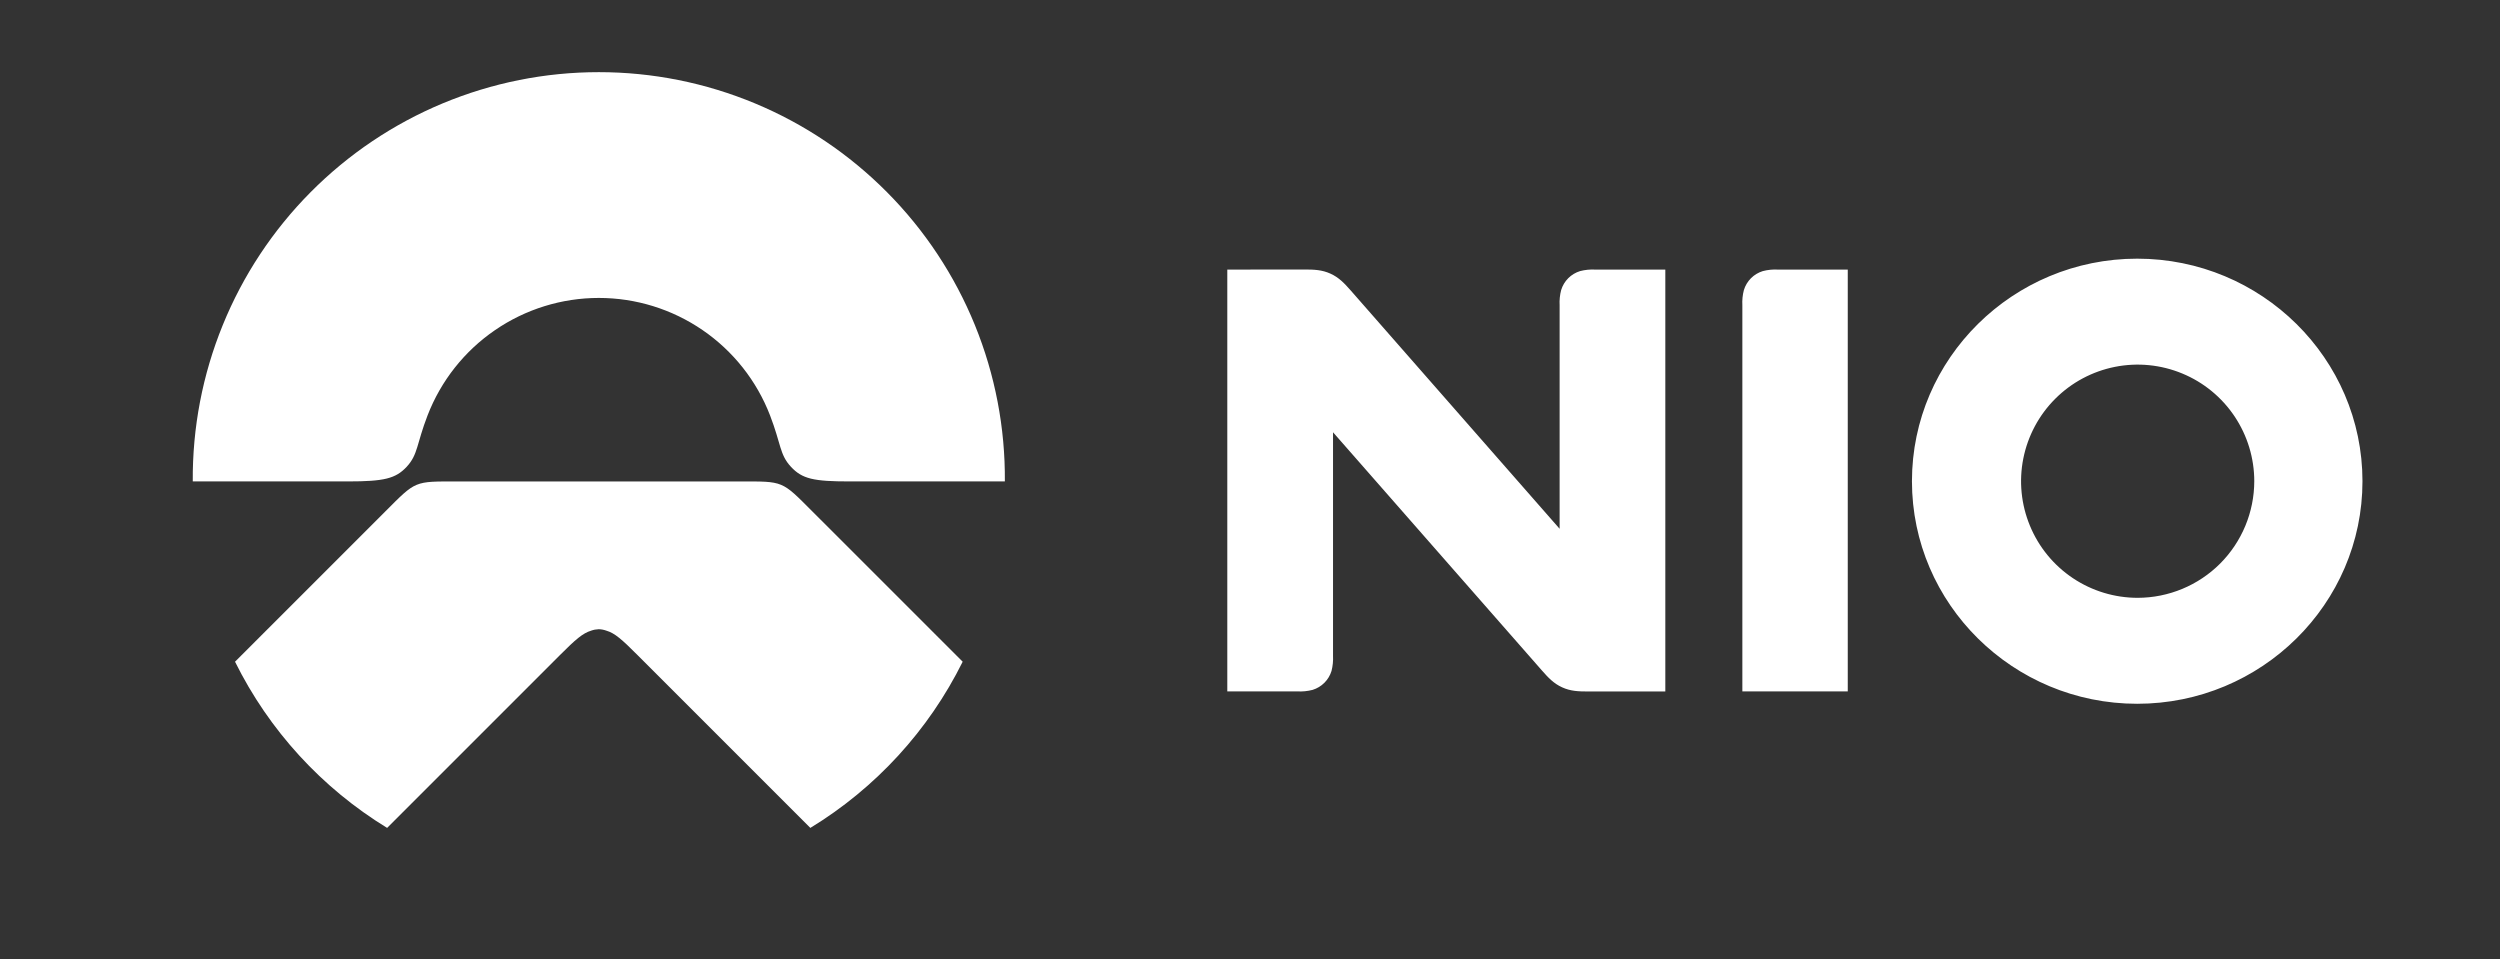 <svg width="86" height="33" viewBox="0 0 86 33" fill="none" xmlns="http://www.w3.org/2000/svg">
<rect x="0" y="0" width="86" height="33" fill="#333333" stroke="none"/>
<path d="M33.116 22.763L27.954 17.602C26.876 16.523 26.968 16.562 25.44 16.562H15.761C14.232 16.562 14.324 16.524 13.246 17.602L8.085 22.763C9.255 25.124 11.069 27.106 13.317 28.48L19.262 22.535C19.803 21.994 20.043 21.784 20.337 21.694C20.42 21.664 20.508 21.648 20.597 21.645C20.686 21.647 20.773 21.664 20.857 21.694C21.151 21.78 21.39 21.994 21.931 22.535L27.876 28.48C30.127 27.107 31.944 25.125 33.116 22.763Z" fill="white"/>
<path d="M13.992 16.055C14.382 15.634 14.328 15.274 14.709 14.288C15.169 13.099 15.977 12.076 17.029 11.356C18.08 10.635 19.325 10.249 20.599 10.249C21.874 10.249 23.119 10.635 24.17 11.356C25.221 12.076 26.03 13.099 26.489 14.288C26.871 15.278 26.816 15.634 27.206 16.055C27.595 16.475 27.986 16.561 29.224 16.561H34.567C34.582 14.717 34.231 12.889 33.536 11.182C32.84 9.474 31.814 7.921 30.515 6.613C29.217 5.304 27.672 4.265 25.97 3.556C24.268 2.847 22.443 2.482 20.599 2.482C18.756 2.482 16.93 2.847 15.228 3.556C13.527 4.265 11.982 5.304 10.683 6.613C9.385 7.921 8.358 9.474 7.663 11.182C6.967 12.889 6.617 14.717 6.631 16.561H11.972C13.214 16.561 13.613 16.464 13.992 16.055ZM73.519 8.898C69.247 8.898 65.771 12.332 65.771 16.554C65.771 20.775 69.247 24.21 73.519 24.21C77.792 24.21 81.269 20.775 81.269 16.554C81.269 12.332 77.793 8.898 73.519 8.898ZM73.537 20.565C72.743 20.565 71.968 20.33 71.308 19.889C70.648 19.448 70.134 18.822 69.831 18.089C69.527 17.356 69.447 16.55 69.602 15.772C69.757 14.994 70.139 14.279 70.7 13.718C71.261 13.157 71.975 12.775 72.754 12.62C73.532 12.465 74.338 12.545 75.071 12.849C75.804 13.152 76.43 13.666 76.871 14.326C77.312 14.986 77.547 15.761 77.547 16.555C77.545 17.618 77.122 18.637 76.371 19.389C75.619 20.14 74.6 20.563 73.537 20.565ZM59.937 10.502V23.784H63.563V9.274H61.165C60.989 9.264 60.811 9.281 60.64 9.326C60.487 9.373 60.347 9.457 60.234 9.57C60.121 9.684 60.037 9.823 59.99 9.977C59.945 10.148 59.927 10.325 59.937 10.502ZM42.219 9.274V23.784H44.627C44.804 23.794 44.981 23.776 45.153 23.732C45.306 23.685 45.446 23.601 45.559 23.488C45.673 23.374 45.757 23.234 45.804 23.081C45.848 22.91 45.865 22.733 45.856 22.556V14.87L53.038 23.06C53.262 23.315 53.448 23.513 53.739 23.645C54.031 23.778 54.302 23.787 54.642 23.787H57.287V9.274H54.88C54.703 9.264 54.526 9.281 54.354 9.326C54.201 9.373 54.061 9.456 53.948 9.57C53.834 9.684 53.751 9.823 53.704 9.977C53.659 10.148 53.641 10.325 53.651 10.502V18.19L46.47 9.998C46.245 9.743 46.059 9.545 45.767 9.413C45.476 9.281 45.205 9.271 44.865 9.271L42.219 9.274Z" fill="white"/>
</svg>
